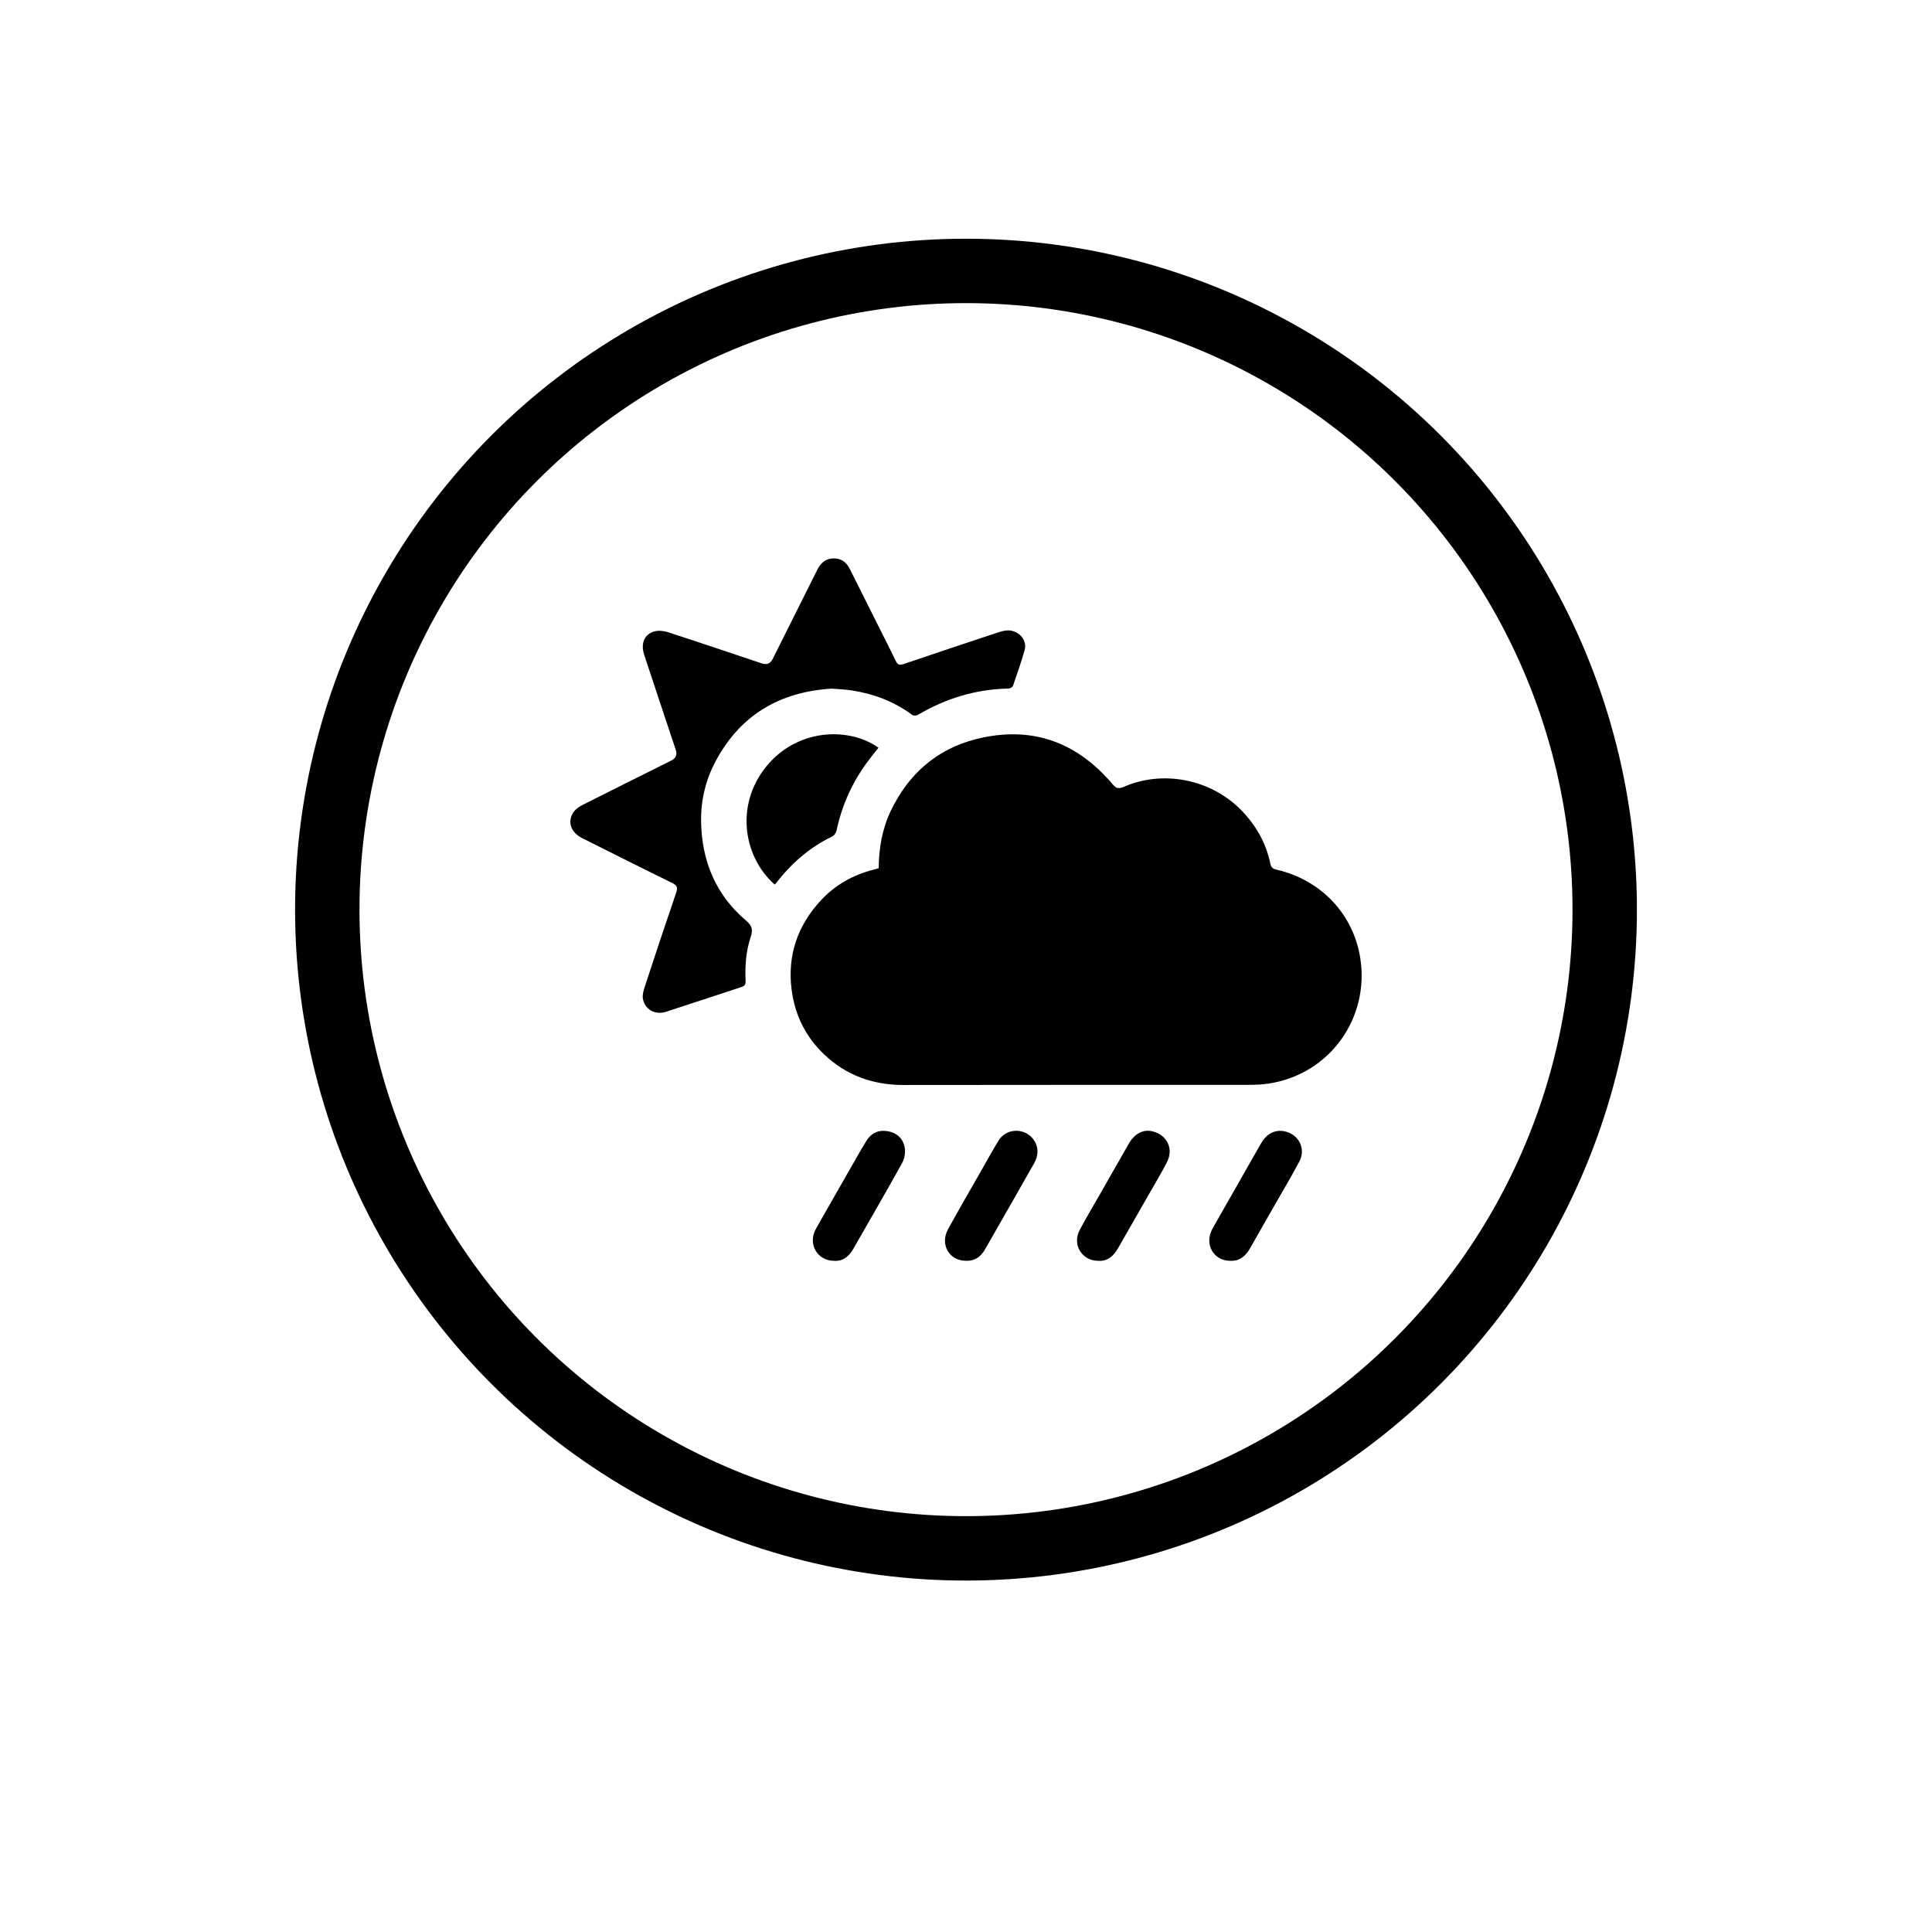 <?xml version="1.0" encoding="UTF-8"?>
<svg xmlns="http://www.w3.org/2000/svg" id="Layer_1" viewBox="0 0 1800 1800">
  <defs>
    <style>.cls-1{fill:none;stroke:#000;stroke-miterlimit:10;stroke-width:60px;}</style>
  </defs>
  <circle class="cls-1" cx="900" cy="847.49" r="595.08"></circle>
  <g>
    <path d="M818.64,808.93c.24-18.81,3.26-36.77,11.31-53.54,16.43-34.19,42.72-57.49,79.51-66.79,49.99-12.63,92.23,1.61,125.94,40.67,3.11,3.61,5.13,6.65,11.16,3.99,36.85-16.23,81.39-7.43,109.71,21.41,13.82,14.08,23.32,30.7,27.32,50.17,.69,3.35,2.41,4.66,5.5,5.36,41.18,9.34,71.71,40.97,78.24,82.44,8.76,55.6-28.17,108.28-85.46,116.92-6.21,.94-12.58,1.17-18.88,1.17-106.98,.07-213.96-.08-320.95,.13-28.68,.06-53.65-8.88-74.38-28.65-17.23-16.43-27.21-36.9-30.17-60.45-4.03-32.05,5.81-59.93,27.69-83.33,13.11-14.02,29.48-23.18,48.14-28.05,1.61-.42,3.2-.89,5.31-1.48Z"></path>
    <path d="M775.02,641.58c-48.32,2.92-85.47,24.36-108.61,68.25-9.2,17.45-13.55,36.32-13.22,55.77,.62,36.47,13.59,68.05,41.79,92,5.95,5.06,6.62,8.72,4.35,15.59-4.31,13.03-5.36,26.69-4.66,40.41,.16,3.07-.56,4.9-3.73,5.93-23.53,7.66-46.98,15.57-70.54,23.15-10.2,3.28-19.97-2.34-21.47-12.52-.52-3.54,.69-7.55,1.86-11.1,9.61-29.25,19.28-58.47,29.25-87.6,1.6-4.68,.64-6.6-3.67-8.72-28.11-13.81-56.09-27.86-84.08-41.92-10.75-5.4-14.1-15.87-7.6-24.66,2.06-2.78,5.43-4.88,8.61-6.49,27.36-13.82,54.81-27.45,82.24-41.14q6.31-3.15,4.03-10c-9.82-29.53-19.71-59.04-29.44-88.59-3.4-10.33,.27-19.18,9.52-21.65,3.88-1.04,8.68-.58,12.58,.69,29.27,9.5,58.42,19.38,87.61,29.14q6.81,2.28,10.01-4.1c13.78-27.54,27.58-55.08,41.32-82.64,2.9-5.81,6.72-10.3,13.68-11,7.95-.8,13.38,2.7,16.88,9.71,8.62,17.28,17.3,34.54,25.95,51.81,5.6,11.17,11.33,22.27,16.69,33.56,1.79,3.77,3.51,4.57,7.59,3.18,28.89-9.85,57.88-19.42,86.84-29.06,5.4-1.8,10.81-3.41,16.52-1.07,6.99,2.86,11.34,9.98,9.28,17.29-3.15,11.19-7.01,22.19-10.84,33.17-.42,1.2-2.65,2.5-4.06,2.53-30.49,.61-58.6,9.17-84.75,24.67-1.29,.76-4.02,.69-5.19-.18-16.82-12.51-35.83-19.57-56.34-22.78-5.89-.92-11.91-1.06-18.39-1.61Z"></path>
    <path d="M721.66,824.07c-30.11-26.77-37.3-77.2-4.93-113.22,29.46-32.79,75.68-32.81,101.74-14.24-3.55,4.54-7.22,8.99-10.63,13.64-13.95,19.05-23.46,40.1-28.37,63.24-.45,2.13-2.11,4.83-3.95,5.72-21.15,10.22-38.29,25.15-52.5,43.67-.29,.38-.73,.64-1.36,1.19Z"></path>
    <path d="M777.17,1174.67c-16.07-.09-24.84-15.96-16.92-29.96,10.82-19.11,21.74-38.15,32.65-57.2,4.71-8.23,9.3-16.53,14.28-24.59,4.42-7.18,11.17-10.43,19.52-9.06,9.2,1.5,15.19,7.27,16.36,16.39,.57,4.42-.6,9.79-2.79,13.73-14.78,26.61-30.04,52.95-45.16,79.37-4.06,7.1-9.6,11.89-17.94,11.33Z"></path>
    <path d="M1023.16,1174.67c-15.38-.09-24.4-15.18-17.21-28.75,6.46-12.19,13.58-24.03,20.42-36.02,8.4-14.74,16.77-29.49,25.2-44.21,5.45-9.52,13.47-13.72,22.04-11.68,13.77,3.28,20.09,16.3,13.54,28.92-5.51,10.62-11.69,20.89-17.63,31.29-9.23,16.18-18.52,32.32-27.74,48.5-4.23,7.42-9.8,12.58-18.63,11.95Z"></path>
    <path d="M1146.16,1174.67c-15.65,.03-24.43-15.62-16.58-29.79,6.29-11.35,12.83-22.56,19.25-33.84,8.72-15.33,17.38-30.69,26.17-45.98,5.36-9.33,13.71-13.17,22.86-10.79,12.6,3.28,18.84,16.28,12.72,27.84-7,13.23-14.66,26.1-22.08,39.11-7.91,13.88-15.93,27.69-23.76,41.6-4.13,7.32-9.6,12.26-18.58,11.84Z"></path>
    <path d="M899.96,1174.66c-15.54,.02-24.46-15.2-16.74-29.31,10.38-18.96,21.27-37.65,31.97-56.44,5.02-8.82,9.87-17.74,15.22-26.35,4.83-7.76,14.19-10.79,22.68-8.02,8.44,2.75,14.19,10.97,13.41,19.96-.26,3.04-1.28,6.25-2.79,8.91-15.24,26.93-30.66,53.75-46,80.62-3.94,6.9-9.52,10.96-17.76,10.63Z"></path>
  </g>
</svg>
